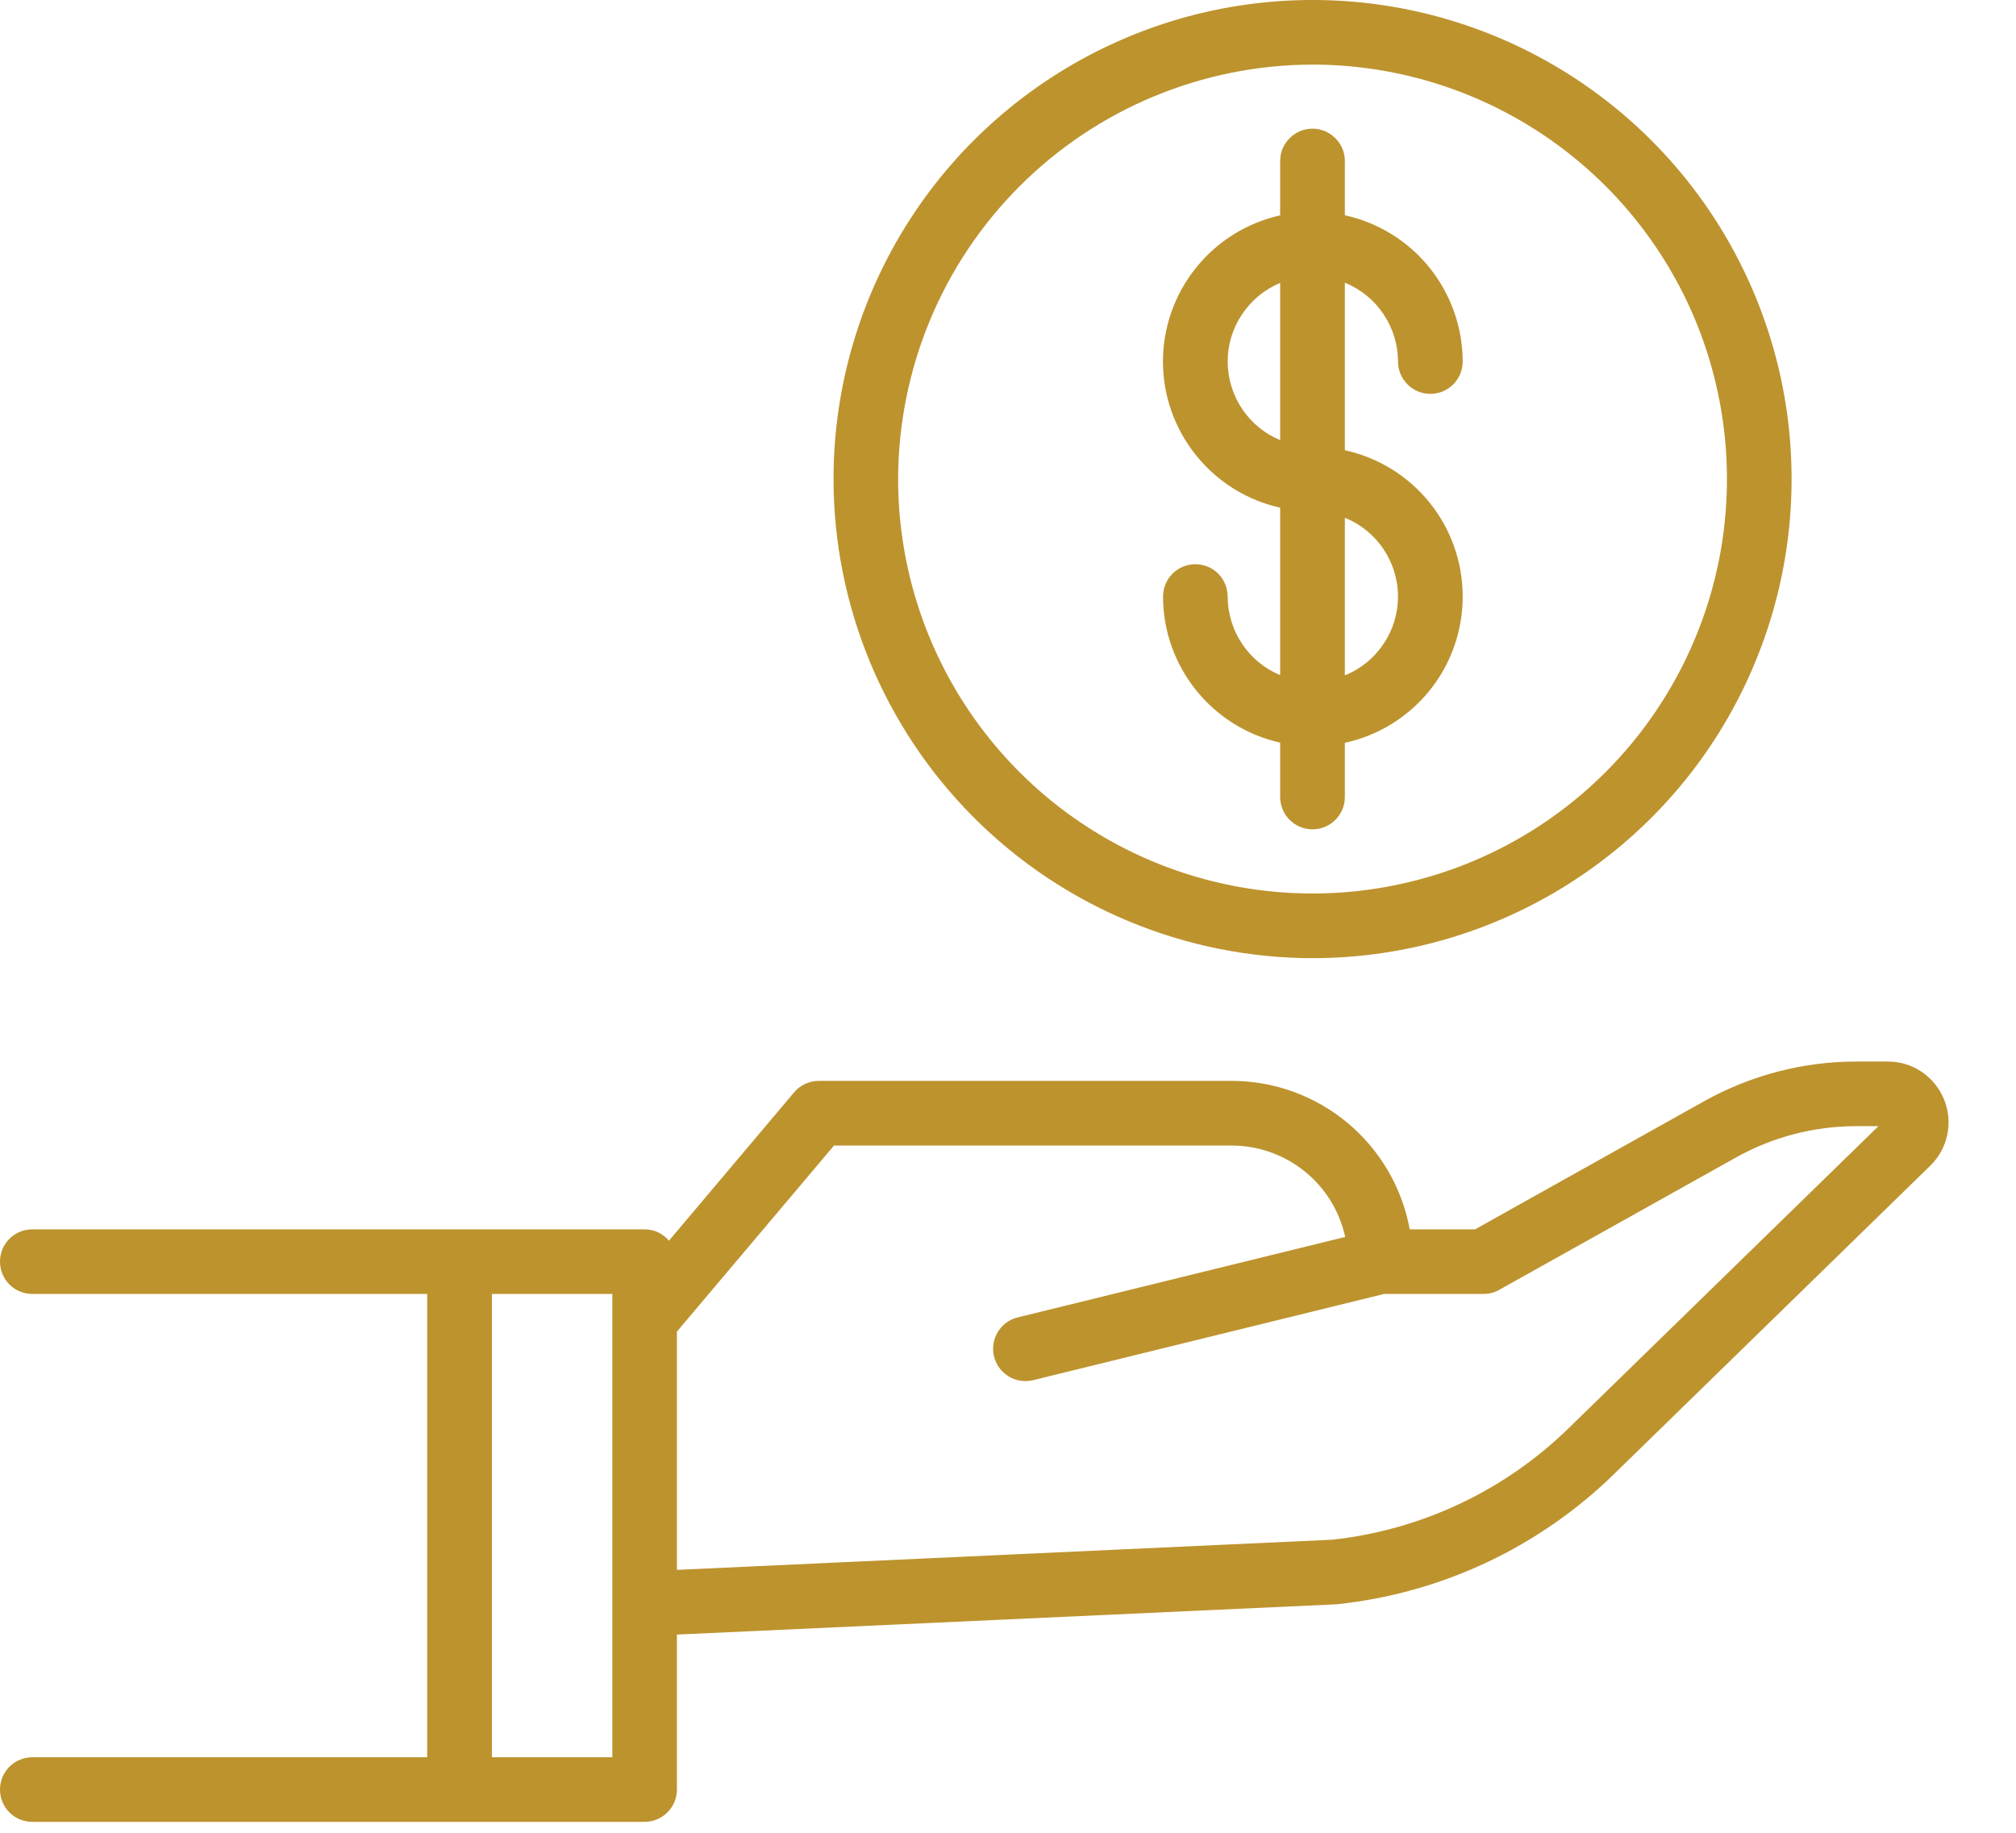 <svg width="22" height="20" viewBox="0 0 22 20" fill="none" xmlns="http://www.w3.org/2000/svg">
<path d="M21.215 11.998C21.165 11.875 21.08 11.77 20.971 11.696C20.861 11.622 20.732 11.583 20.599 11.584H20.257C19.677 11.584 19.106 11.733 18.6 12.015L16.097 13.415H15.384C15.3 12.96 15.061 12.55 14.706 12.254C14.351 11.958 13.904 11.795 13.443 11.795H8.935C8.884 11.795 8.833 11.806 8.787 11.828C8.74 11.849 8.699 11.881 8.666 11.92L7.3 13.539C7.267 13.5 7.226 13.469 7.181 13.447C7.135 13.426 7.084 13.415 7.034 13.415H0.353C0.259 13.415 0.169 13.452 0.103 13.518C0.037 13.584 0 13.674 0 13.767C0 13.861 0.037 13.951 0.103 14.017C0.169 14.083 0.259 14.12 0.353 14.12H4.662V19.176H0.353C0.259 19.176 0.169 19.213 0.103 19.279C0.037 19.345 0 19.435 0 19.528C0 19.622 0.037 19.712 0.103 19.778C0.169 19.844 0.259 19.881 0.353 19.881H7.034C7.127 19.881 7.217 19.844 7.283 19.778C7.349 19.712 7.387 19.622 7.387 19.528V17.837L14.58 17.507C14.587 17.507 14.594 17.507 14.6 17.505C15.731 17.384 16.789 16.887 17.605 16.094L21.063 12.722C21.158 12.63 21.223 12.512 21.25 12.383C21.277 12.254 21.265 12.12 21.215 11.998V11.998ZM6.682 19.176H5.368V14.12H6.682V19.176ZM17.113 15.59C16.414 16.27 15.507 16.697 14.537 16.802L7.387 17.131V14.531L9.101 12.501H13.443C13.732 12.501 14.012 12.601 14.237 12.782C14.462 12.963 14.618 13.216 14.68 13.498L11.106 14.376C11.022 14.396 10.949 14.447 10.9 14.518C10.851 14.589 10.83 14.675 10.84 14.76C10.85 14.846 10.892 14.925 10.956 14.982C11.02 15.039 11.103 15.071 11.189 15.071C11.218 15.071 11.246 15.068 11.274 15.061L15.105 14.12H16.189C16.25 14.12 16.309 14.105 16.361 14.075L18.944 12.631C19.345 12.407 19.797 12.289 20.257 12.289H20.499L17.113 15.59Z" fill="#BD932E"/>
<path d="M14.323 10.456C15.357 10.456 16.368 10.149 17.228 9.574C18.088 9 18.758 8.184 19.153 7.228C19.549 6.273 19.652 5.222 19.451 4.208C19.249 3.194 18.751 2.262 18.02 1.531C17.289 0.8 16.357 0.302 15.343 0.1C14.329 -0.101 13.278 0.002 12.323 0.398C11.368 0.794 10.551 1.464 9.977 2.323C9.402 3.183 9.096 4.194 9.096 5.228C9.097 6.614 9.649 7.943 10.629 8.923C11.609 9.903 12.938 10.454 14.323 10.456V10.456ZM14.323 0.705C15.218 0.705 16.092 0.971 16.836 1.468C17.58 1.965 18.159 2.671 18.502 3.497C18.844 4.324 18.933 5.233 18.759 6.11C18.584 6.987 18.154 7.793 17.521 8.426C16.889 9.058 16.083 9.489 15.206 9.663C14.329 9.838 13.419 9.748 12.593 9.406C11.767 9.064 11.06 8.484 10.563 7.74C10.066 6.997 9.801 6.122 9.801 5.228C9.803 4.029 10.28 2.879 11.127 2.032C11.975 1.184 13.124 0.707 14.323 0.705V0.705Z" fill="#BD932E"/>
<path d="M13.397 6.51C13.397 6.416 13.36 6.326 13.294 6.26C13.228 6.194 13.138 6.157 13.044 6.157C12.951 6.157 12.861 6.194 12.795 6.26C12.729 6.326 12.692 6.416 12.692 6.51C12.692 6.881 12.819 7.241 13.052 7.531C13.284 7.821 13.608 8.023 13.97 8.104V8.697C13.97 8.791 14.007 8.881 14.074 8.947C14.14 9.013 14.229 9.05 14.323 9.05C14.416 9.05 14.506 9.013 14.572 8.947C14.639 8.881 14.676 8.791 14.676 8.697V8.106C15.04 8.027 15.367 7.825 15.601 7.535C15.835 7.245 15.962 6.883 15.962 6.51C15.962 6.137 15.835 5.775 15.601 5.485C15.367 5.194 15.04 4.993 14.676 4.913V3.085C14.847 3.154 14.994 3.273 15.097 3.427C15.2 3.58 15.256 3.76 15.256 3.945C15.256 4.039 15.293 4.128 15.36 4.195C15.426 4.261 15.515 4.298 15.609 4.298C15.703 4.298 15.792 4.261 15.858 4.195C15.925 4.128 15.962 4.039 15.962 3.945C15.961 3.572 15.833 3.211 15.6 2.921C15.366 2.63 15.04 2.429 14.676 2.349V1.757C14.676 1.663 14.639 1.574 14.572 1.508C14.506 1.441 14.416 1.404 14.323 1.404C14.229 1.404 14.14 1.441 14.074 1.508C14.007 1.574 13.97 1.663 13.97 1.757V2.35C13.607 2.431 13.283 2.633 13.051 2.923C12.818 3.213 12.691 3.573 12.691 3.945C12.691 4.317 12.818 4.677 13.051 4.967C13.283 5.257 13.607 5.459 13.97 5.54V7.367C13.801 7.297 13.656 7.178 13.554 7.025C13.452 6.873 13.398 6.693 13.397 6.51V6.51ZM15.256 6.51C15.256 6.695 15.201 6.875 15.097 7.028C14.994 7.182 14.847 7.301 14.676 7.37V5.65C14.847 5.719 14.994 5.838 15.097 5.991C15.2 6.144 15.256 6.325 15.256 6.51V6.51ZM13.397 3.945C13.397 3.762 13.452 3.582 13.554 3.43C13.656 3.277 13.801 3.158 13.97 3.087V4.803C13.801 4.733 13.656 4.614 13.554 4.461C13.452 4.308 13.398 4.129 13.397 3.945Z" fill="#BD932E"/>
</svg>
